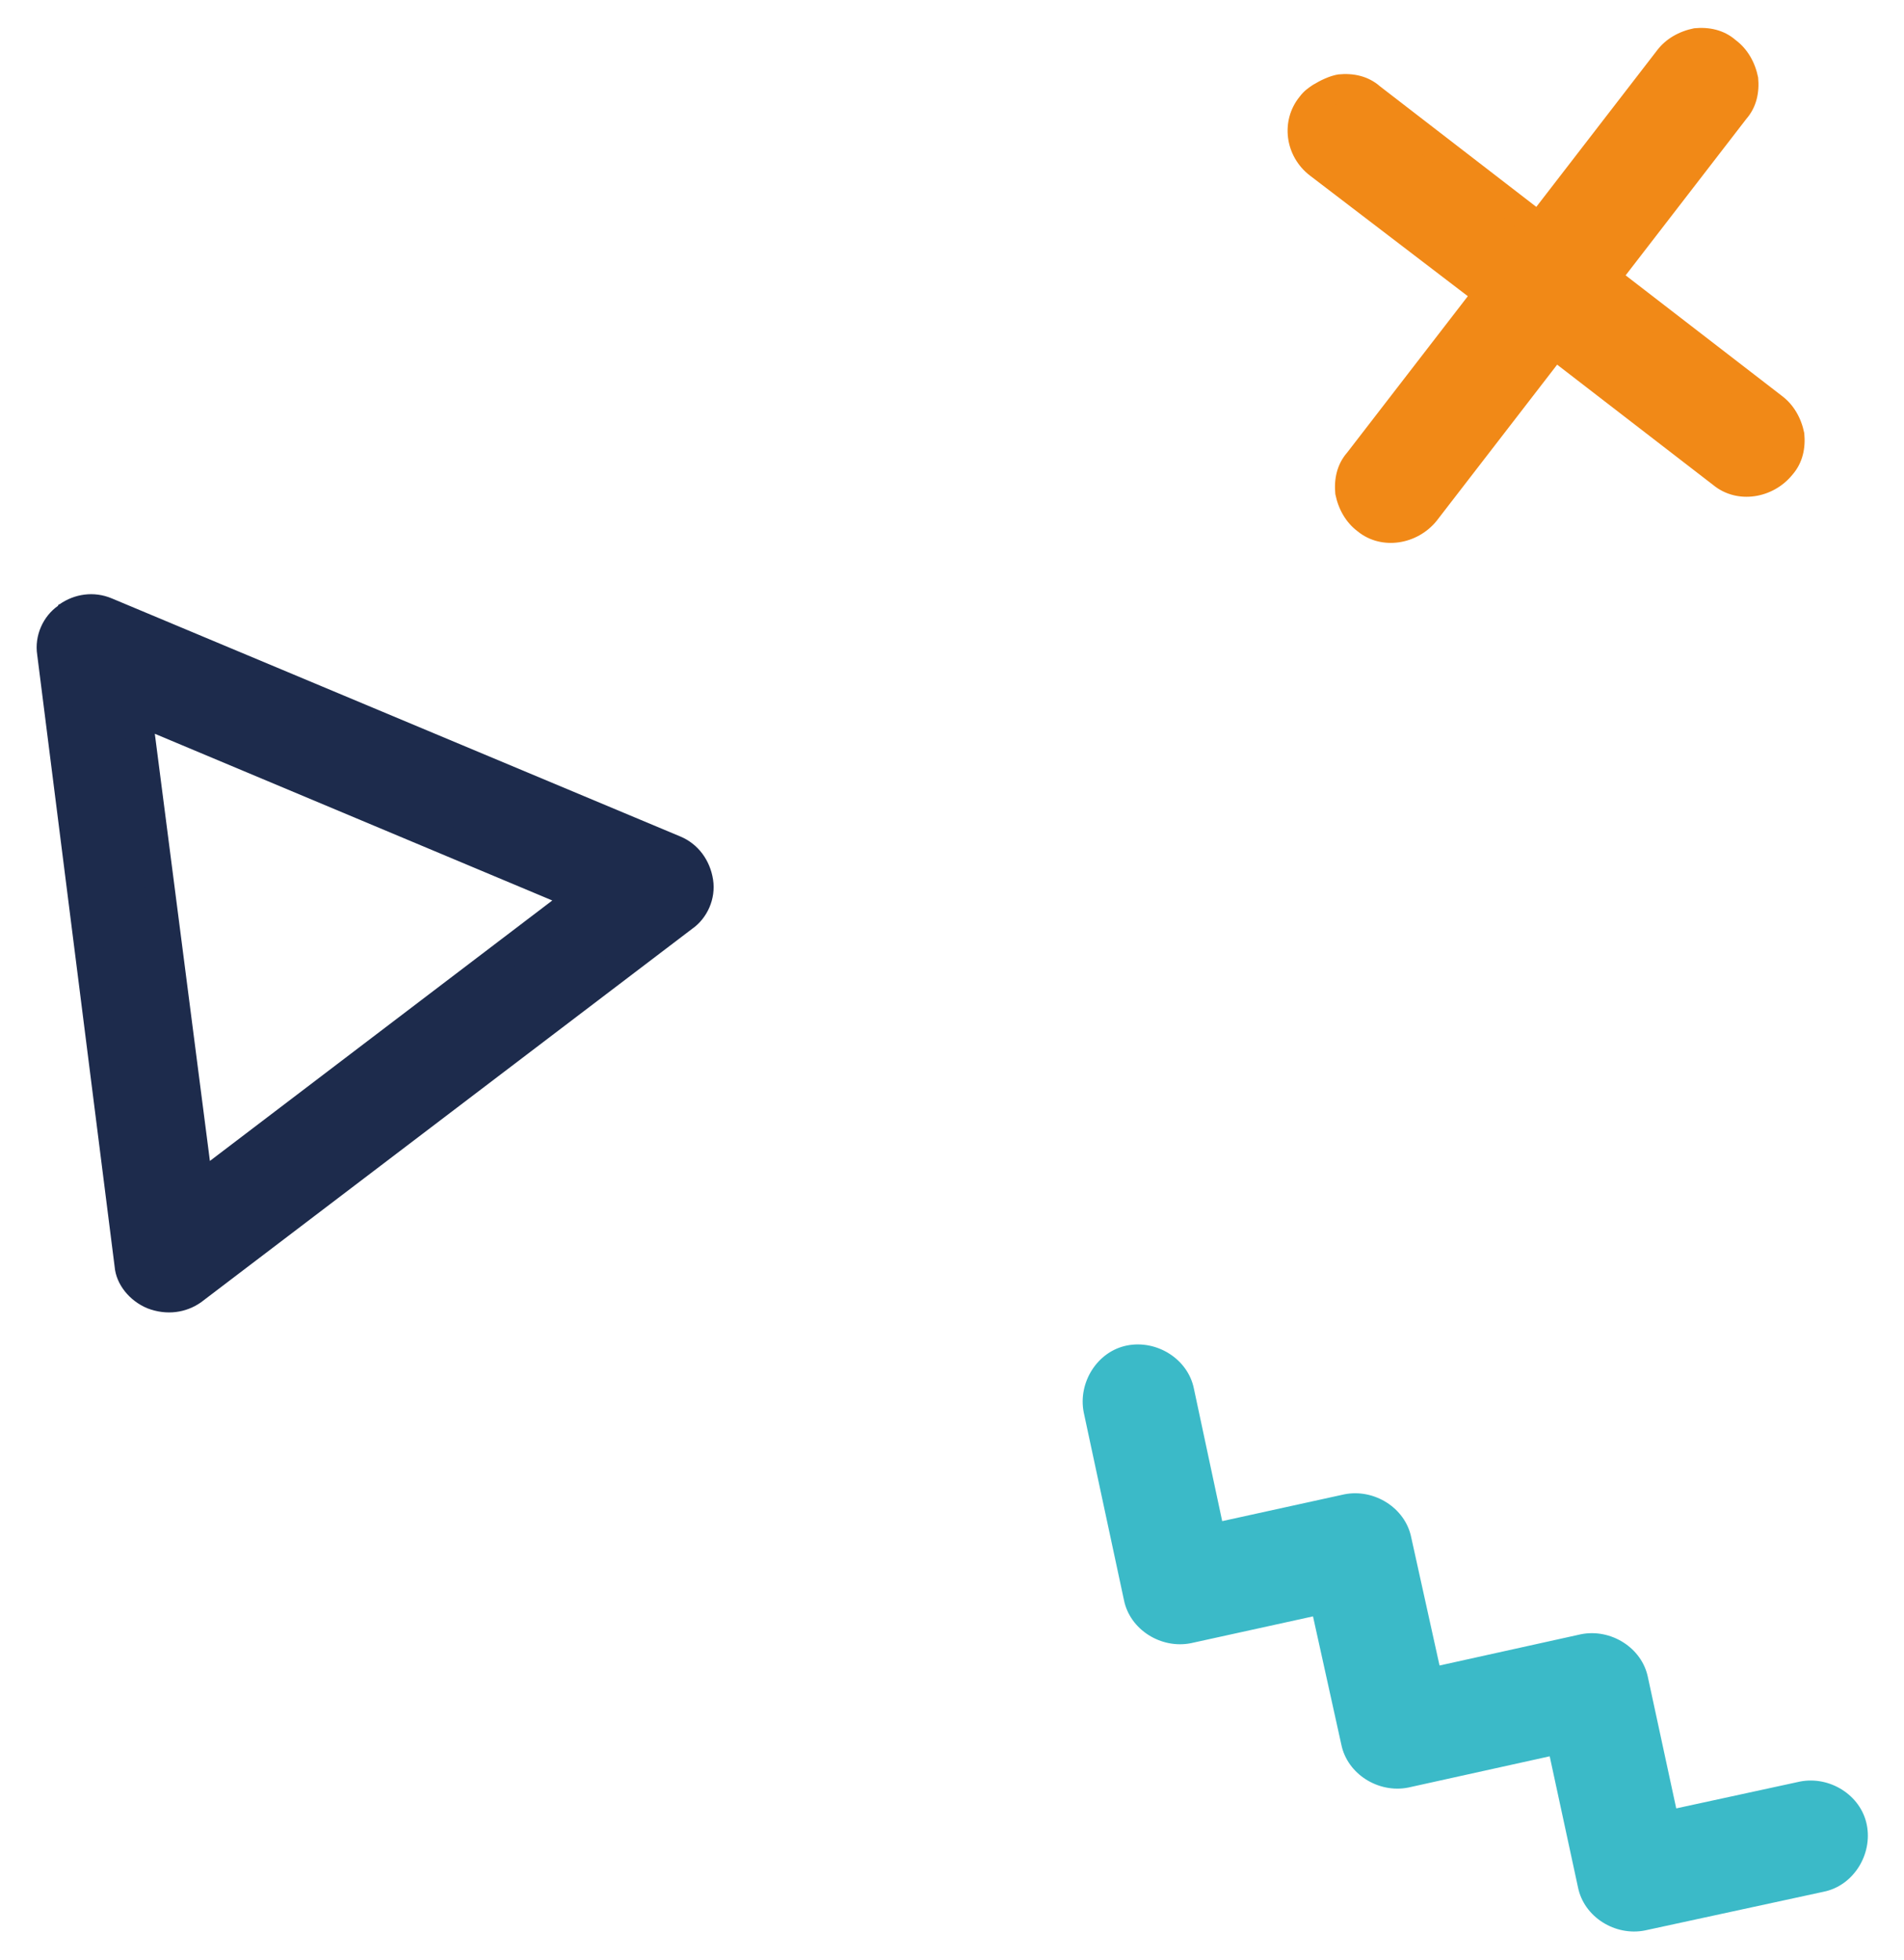 <?xml version="1.0" encoding="utf-8"?>
<!-- Generator: Adobe Illustrator 25.0.0, SVG Export Plug-In . SVG Version: 6.00 Build 0)  -->
<svg version="1.1" id="Laag_1" xmlns="http://www.w3.org/2000/svg" xmlns:xlink="http://www.w3.org/1999/xlink" x="0px" y="0px"
	 viewBox="0 0 127.9 131.7" style="enable-background:new 0 0 127.9 131.7;" xml:space="preserve">
<style type="text/css">
	.st0{fill:url(#XMLID_25_);}
	.st1{fill:url(#XMLID_26_);}
	.st2{fill:url(#SVGID_1_);}
	.st3{fill:#F09B08;}
	.st4{fill:#FFFFFF;}
	.st5{fill:#FBB900;stroke:#FBB900;stroke-width:2;stroke-miterlimit:10;}
	.st6{fill:#172039;stroke:#172039;stroke-width:2;stroke-miterlimit:10;}
	.st7{fill:#3BBAC8;stroke:#3BBAC8;stroke-width:2;stroke-miterlimit:10;}
	.st8{fill:url(#XMLID_27_);}
	.st9{fill:url(#XMLID_28_);}
	.st10{fill:url(#);}
	.st11{fill:#172039;}
	.st12{fill:url(#SVGID_2_);}
	.st13{fill:url(#SVGID_3_);}
	.st14{fill:#1398AD;}
	.st15{fill:#E8F1FB;}
	.st16{fill:url(#SVGID_4_);}
	.st17{fill:url(#XMLID_32_);}
	.st18{fill:#1D2B4C;}
	.st19{fill:url(#SVGID_5_);}
	.st20{fill:url(#XMLID_36_);}
	.st21{fill:url(#SVGID_6_);}
	.st22{fill:url(#SVGID_7_);}
	.st23{fill:#F18917;}
	.st24{fill:#538CA4;}
	.st25{fill:#FFFFFF;stroke:#FFFFFF;stroke-width:2;stroke-miterlimit:10;}
	.st26{fill:#F18917;stroke:#F18917;stroke-width:2;stroke-miterlimit:10;}
	.st27{opacity:0.1;fill:#FFFFFF;}
	.st28{fill:#DD1452;}
	.st29{fill:#F9AE18;}
	.st30{fill:#3AB8E9;}
	.st31{fill:#F59E06;}
	.st32{fill:url(#SVGID_8_);}
	.st33{fill:url(#SVGID_9_);}
	.st34{fill:url(#SVGID_10_);}
	.st35{fill:url(#SVGID_11_);}
	.st36{opacity:5.000000e-02;fill:#FFFFFF;}
	.st37{fill:#E8531D;}
	.st38{fill:#3BBAC8;}
</style>
<g>
	<g>
		<g>
			<path class="st38" d="M75.7,90.4c2-0.4,4.1,0.9,4.5,2.9l1.9,8.9l8.2-1.8c2-0.4,4.1,0.9,4.5,2.9l1.9,8.6l9.5-2.1
				c2-0.4,4.1,0.9,4.5,2.9l1.9,8.8l8.3-1.8c2-0.4,4.1,0.9,4.5,2.9c0.4,2-0.9,4.1-2.9,4.5l-12,2.6c-2,0.4-4.1-0.9-4.5-2.9l-1.9-8.8
				l-9.5,2.1c-2,0.4-4.1-0.9-4.5-2.9l-1.9-8.6l-8.2,1.8c-2,0.4-4.1-0.9-4.5-2.9l-2.7-12.6C72.4,92.9,73.7,90.8,75.7,90.4z"/>
		</g>
	</g>
	<g>
		<g>
			<path class="st18" d="M7.1,41.2l38.2,16c0.9,0.4,1.5,1.2,1.6,2.1c0.1,0.9-0.3,1.8-1,2.4L12.9,86.7c-1.5,1.1-3.9,0.1-4.2-1.8
				L3.4,43.9c-0.1-0.9,0.3-1.8,1-2.4C5.2,40.9,6.2,40.8,7.1,41.2z M39.1,60.2L9.2,47.7l4.1,32.1L39.1,60.2z"/>
			<path class="st18" d="M4,40.6c1-0.7,2.3-0.9,3.5-0.4l38.2,16c1.2,0.5,2,1.6,2.2,2.9c0.2,1.3-0.4,2.6-1.4,3.3L13.5,87.5
				c-1,0.7-2.3,0.9-3.6,0.4c-1.2-0.5-2.1-1.6-2.2-2.8L2.5,44c-0.2-1.3,0.4-2.6,1.4-3.3C3.9,40.7,3.9,40.6,4,40.6z M12.2,86
				C12.3,86,12.3,85.9,12.2,86l33-25.1c0.5-0.3,0.7-0.9,0.6-1.5c-0.1-0.6-0.4-1.1-1-1.3l-38.2-16c-0.5-0.2-1.1-0.1-1.6,0.2
				c-0.5,0.3-0.7,0.9-0.6,1.5l5.3,41.1c0.1,0.6,0.6,1,1,1.2C11.1,86.2,11.8,86.3,12.2,86z M8,46.1L41,60L12.6,81.7L8,46.1z
				 M37.1,60.5L10.4,49.3L14.1,78L37.1,60.5z"/>
		</g>
	</g>
	<g>
		<path class="st23" d="M100,19.7L91.3,31c-0.9,1.2-0.7,3,0.5,3.9c1.2,0.9,3,0.7,3.9-0.5l8.7-11.3l11.3,8.7c1.2,0.9,3,0.7,3.9-0.5
			c0.9-1.2,0.7-3-0.5-3.9l-11.3-8.7l8.7-11.3c0.9-1.2,0.7-3-0.5-3.9c-0.6-0.5-1.4-0.6-2.1-0.6c-0.7,0.1-1.4,0.5-1.9,1.1l-8.7,11.3
			L92.1,6.5C91.4,6.1,90.7,5.9,90,6c-0.7,0.1-1.4,0.5-1.9,1.1c-0.9,1.2-0.7,3,0.5,3.9L100,19.7z"/>
		<path class="st23" d="M88.2,5.7c0.5-0.3,1.1-0.6,1.7-0.7c1-0.1,2,0.1,2.8,0.8l10.5,8.1l8.1-10.5c0.6-0.8,1.5-1.3,2.5-1.5
			c1-0.1,2,0.1,2.8,0.8c0.8,0.6,1.3,1.5,1.5,2.5c0.1,1-0.1,2-0.8,2.8l-8.1,10.5l10.5,8.1c0.8,0.6,1.3,1.5,1.5,2.5
			c0.1,1-0.1,2-0.8,2.8c-1.3,1.6-3.7,2-5.3,0.7l-10.5-8.1L96.5,35c-1.3,1.6-3.7,2-5.3,0.7c-0.8-0.6-1.3-1.5-1.5-2.5
			c-0.1-1,0.1-2,0.8-2.8l8.1-10.5L88,11.8c-1.7-1.3-2-3.7-0.7-5.3C87.6,6.1,87.9,5.9,88.2,5.7z M103.6,16.6L91.5,7.3
			c-0.4-0.3-0.9-0.4-1.3-0.4c-0.5,0.1-0.9,0.3-1.2,0.7c-0.6,0.8-0.5,1.9,0.3,2.5l12.1,9.3l-9.3,12.1c-0.3,0.4-0.4,0.9-0.4,1.3
			s0.3,0.9,0.7,1.2c0.8,0.6,1.9,0.4,2.5-0.3l9.3-12.1l12.1,9.3c0.8,0.6,1.9,0.4,2.5-0.3c0.3-0.4,0.4-0.8,0.4-1.3
			c-0.1-0.5-0.3-0.9-0.7-1.2l-12.1-9.3l9.3-12.1c0.3-0.4,0.4-0.9,0.4-1.3c-0.1-0.5-0.3-0.9-0.7-1.2c-0.4-0.3-0.9-0.4-1.3-0.4
			c-0.5,0.1-0.9,0.3-1.2,0.7L103.6,16.6z"/>
	</g>
</g>
</svg>
